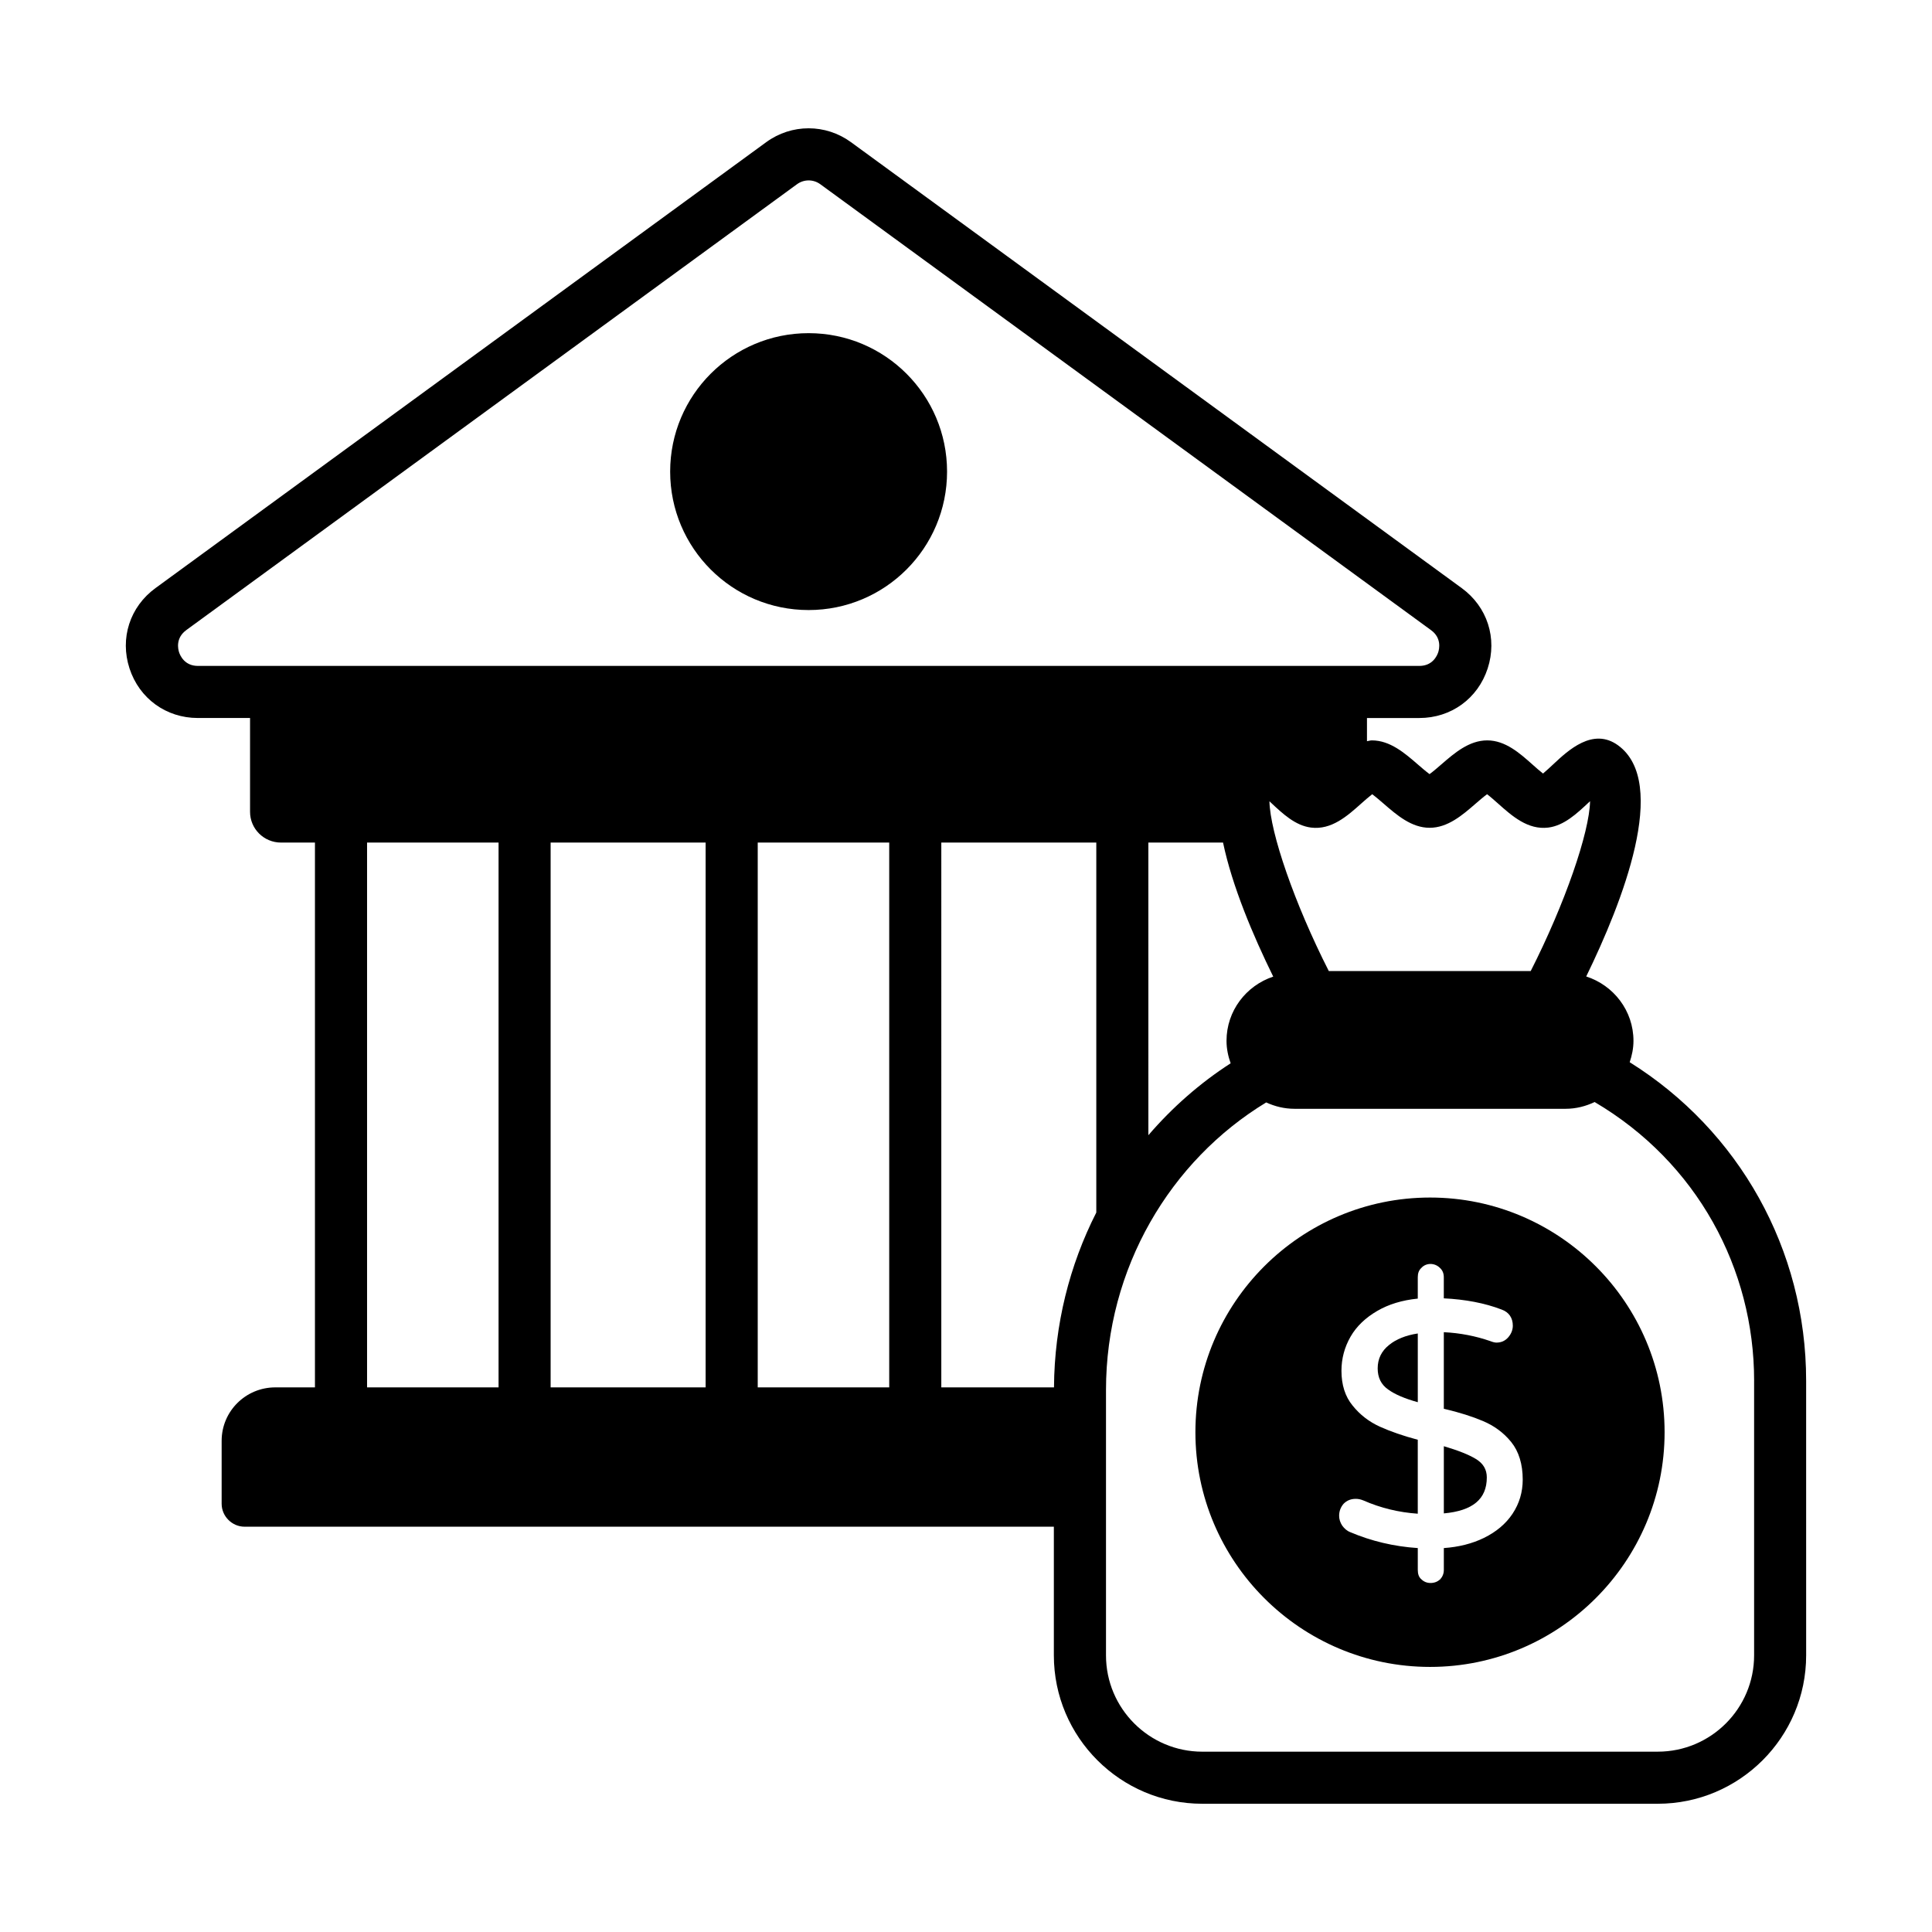 <?xml version="1.0" encoding="UTF-8"?>
<!-- Uploaded to: SVG Find, www.svgrepo.com, Generator: SVG Find Mixer Tools -->
<svg fill="#000000" width="800px" height="800px" version="1.1" viewBox="144 144 512 512" xmlns="http://www.w3.org/2000/svg">
 <g>
  <path d="m196.43 334.27h13.836v24.875c0 4.488 3.656 8.145 8.211 8.145h8.988v144.38h-10.508c-7.867 0-14.219 6.348-14.219 14.148v16.699c0 3.312 2.762 6.074 6.074 6.074h214.47v34.094c0 21.684 17.641 39.328 39.328 39.328h120.71c21.684 0 39.328-17.641 39.328-39.328l-0.004-72.777c0-34.824-17.809-66.316-46.758-84.41 0.598-1.793 1-3.672 1-5.66 0-8.012-5.285-14.73-12.523-17.066 9.594-19.672 22.035-51.332 8.457-61.242-6.66-4.863-13.27 1.336-17.215 5.035-0.75 0.699-1.82 1.703-2.688 2.43-0.895-0.695-2.004-1.684-2.773-2.371-3.375-3.008-7.203-6.418-12.012-6.418h-0.004c-4.816 0-8.719 3.383-12.16 6.367-0.871 0.758-2.168 1.879-3.121 2.574-0.953-0.695-2.246-1.816-3.117-2.57-3.445-2.988-7.348-6.371-12.168-6.371-0.453 0-0.863 0.16-1.301 0.219v-6.148h13.883c8.398 0 15.504-5.156 18.105-13.137 2.606-7.981-0.094-16.336-6.875-21.289l-161.86-118.18c-6.715-4.902-15.742-4.898-22.457 0l-161.86 118.18c-6.781 4.949-9.48 13.309-6.875 21.289 2.602 7.977 9.711 13.133 18.105 13.133zm272.61 85.562c0 2.098 0.43 4.082 1.094 5.953-8.148 5.25-15.465 11.691-21.801 19.055l-0.004-77.551h19.789c2.41 11.508 7.918 24.574 13.301 35.523-7.168 2.379-12.379 9.066-12.379 17.02zm-138.04-52.543v144.38h-41.078v-144.38zm13.805 144.38v-144.38h34.848v144.38zm48.652-144.38h41.074v98.043c-7.078 13.93-11.102 29.699-11.211 46.336h-29.863zm-152.18 0h34.848v144.38h-34.848zm367.58 142.62v72.777c0 14.074-11.449 25.523-25.523 25.523l-120.71 0.004c-14.074 0-25.523-11.449-25.523-25.523v-70.312c0-32.27 17.023-60.805 42.457-76.223 2.289 1.059 4.816 1.688 7.504 1.688h71.836c2.766 0 5.356-0.676 7.699-1.793 27.16 16 42.266 44.191 42.266 73.859zm-101.21-155.43c0.945 0.695 2.203 1.785 3.055 2.519 3.445 2.988 7.348 6.375 12.16 6.375h0.004c4.82 0 8.723-3.387 12.164-6.375 0.852-0.738 2.113-1.832 3.059-2.523 0.898 0.684 2.078 1.734 2.883 2.449 3.719 3.32 7.93 7.062 13.34 6.394 4.168-0.527 7.512-3.66 10.742-6.688 0.105-0.102 0.211-0.203 0.328-0.309-0.16 8.281-6.637 27.113-15.727 45.016h-53.512c-9.09-17.879-15.562-36.699-15.73-44.992 0.102 0.098 0.203 0.188 0.293 0.277 3.227 3.031 6.562 6.172 10.73 6.695 5.414 0.68 9.625-3.078 13.34-6.402 0.805-0.711 1.973-1.75 2.871-2.438zm-314.3-43.484 161.86-118.17c1.855-1.355 4.34-1.348 6.18-0.004l161.86 118.18c2.852 2.078 2.172 5.012 1.895 5.859-0.277 0.848-1.453 3.613-4.984 3.613h-323.72c-3.527 0-4.703-2.762-4.981-3.613-0.277-0.848-0.957-3.773 1.891-5.859z"/>
  <path d="m358.29 305.67c20.266 0 36.691-16.426 36.691-36.691 0-20.262-16.426-36.688-36.691-36.688s-36.691 16.426-36.691 36.688c0 20.266 16.426 36.691 36.691 36.691z"/>
  <path d="m509.1 506.63c0 2.418 0.895 4.281 2.762 5.59 1.793 1.312 4.418 2.418 7.867 3.379v-18.215c-3.176 0.48-5.731 1.516-7.594 3.035-2 1.586-3.035 3.656-3.035 6.211z"/>
  <path d="m535.12 530.64c-1.934-1.172-4.762-2.277-8.488-3.379v17.805c7.66-0.691 11.387-3.797 11.387-9.527 0-2.137-0.969-3.727-2.898-4.898z"/>
  <path d="m522.99 461.36c-34.301 0-62.195 27.891-62.195 62.195 0 34.301 27.891 62.195 62.195 62.195 34.254 0 62.145-27.891 62.145-62.195 0.004-34.305-27.891-62.195-62.145-62.195zm21.859 83.785c-1.793 2.691-4.348 4.832-7.594 6.418-3.106 1.52-6.695 2.418-10.625 2.691v5.801c0 0.965-0.344 1.793-0.969 2.484-0.691 0.621-1.52 0.969-2.555 0.969-0.965 0-1.793-0.348-2.414-0.969-0.691-0.551-0.965-1.449-0.965-2.484v-5.801c-6.352-0.414-12.355-1.863-17.875-4.207-0.898-0.344-1.586-0.969-2.141-1.727-0.551-0.828-0.828-1.727-0.828-2.621 0-1.242 0.414-2.277 1.172-3.176 0.895-0.895 1.934-1.312 3.242-1.312 0.688 0 1.312 0.141 2 0.418 4.555 2 9.387 3.176 14.426 3.519v-19.598c-3.934-1.039-7.246-2.211-10.008-3.449-2.898-1.312-5.312-3.176-7.246-5.59-2-2.418-2.969-5.523-2.969-9.25 0-3.242 0.828-6.277 2.418-9.039 1.586-2.762 4.004-5.043 7.109-6.836 2.969-1.727 6.555-2.832 10.699-3.242v-5.66c0-1.035 0.273-1.863 0.965-2.484 1.242-1.383 3.519-1.383 4.898 0 0.691 0.621 1.035 1.449 1.035 2.484v5.59c5.656 0.277 10.836 1.242 15.32 2.969 1.934 0.688 2.969 2.207 2.969 4.277 0 1.105-0.414 2.141-1.172 3.035-0.828 0.969-1.863 1.449-3.176 1.449-0.414 0-0.969-0.137-1.656-0.41-3.793-1.312-7.938-2.141-12.281-2.348v20.289c4.141 0.969 7.59 2.074 10.352 3.246 2.969 1.242 5.519 3.106 7.523 5.59 2 2.484 3.035 5.867 3.035 9.938 0 3.305-0.898 6.34-2.691 9.035z"/>
 </g>
</svg>